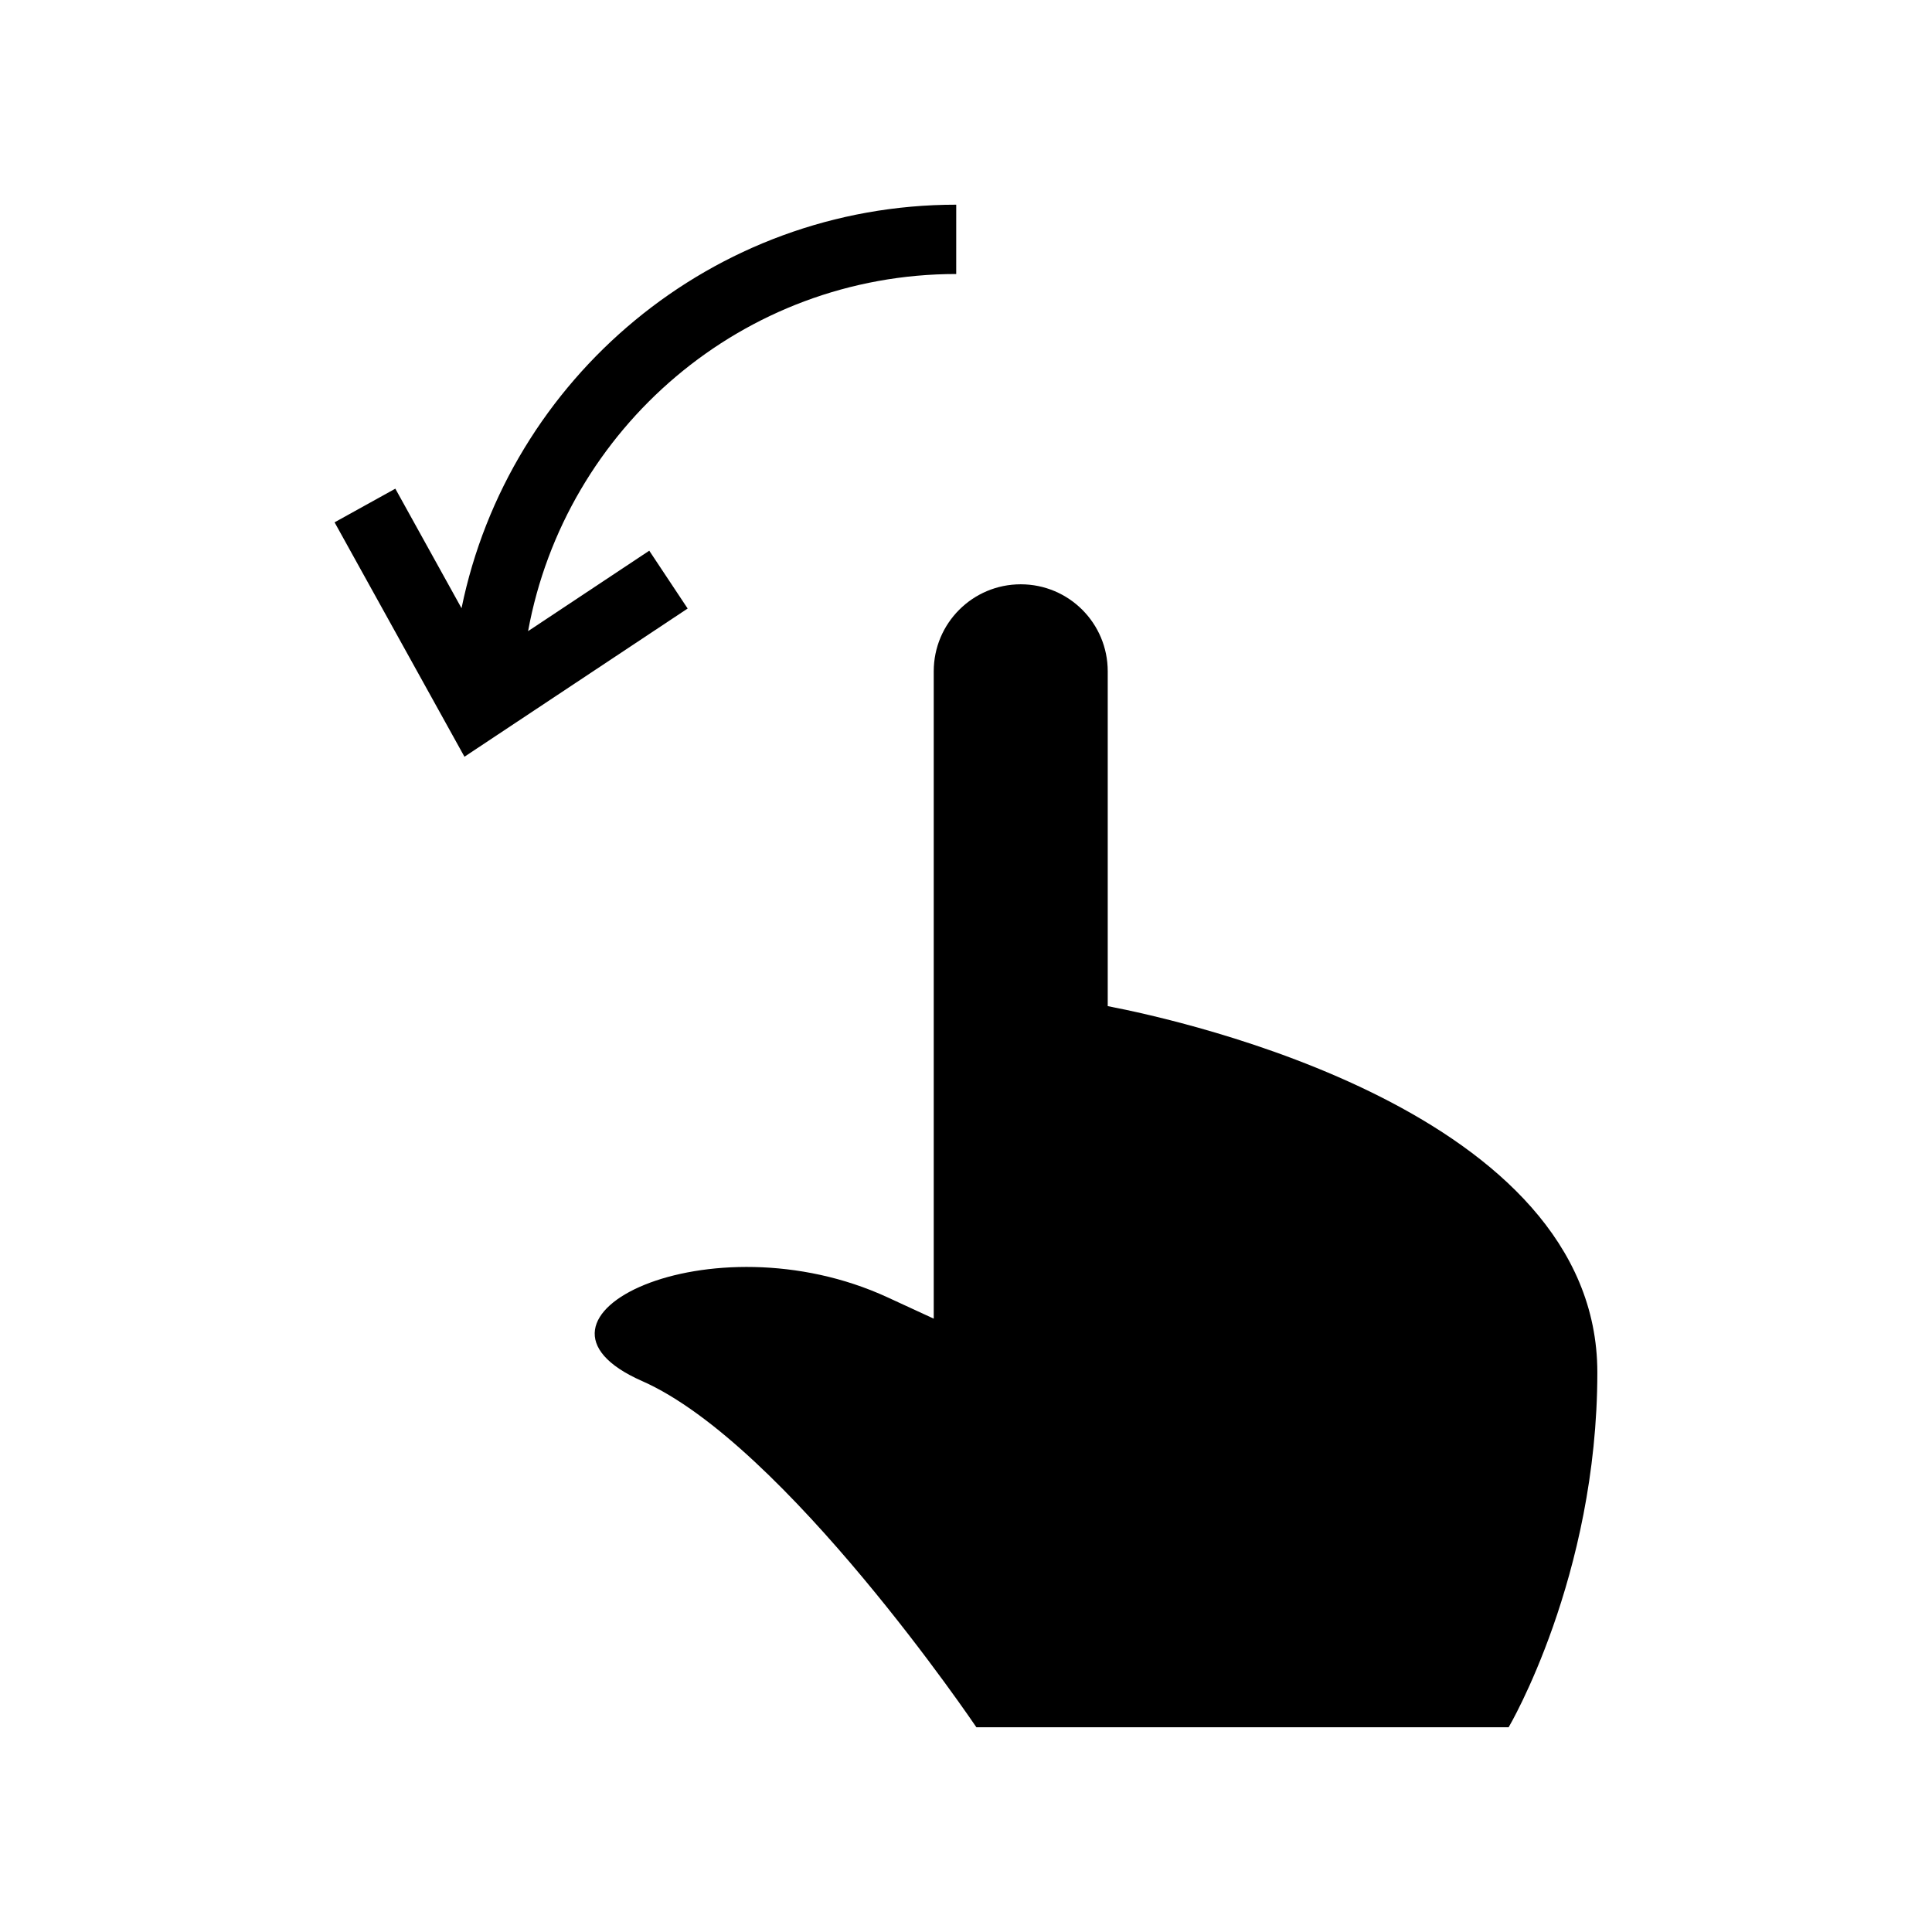 <?xml version="1.0" encoding="UTF-8"?>
<!-- Uploaded to: ICON Repo, www.iconrepo.com, Generator: ICON Repo Mixer Tools -->
<svg fill="#000000" width="800px" height="800px" version="1.1" viewBox="144 144 512 512" xmlns="http://www.w3.org/2000/svg">
 <g>
  <path d="m316.06 289.94-32.113 21.32c9.836-53.746 56.898-94.645 113.46-94.645l0.004-18.371c-64.59 0-118.63 45.988-131.1 106.94l-17.543-31.68-16.102 8.918 34.422 62.121 59.148-39.277z"/>
  <path d="m437.56 410.63v-88.723c0-12.758-10.309-23.062-23.055-23.062-12.734 0-23.055 10.309-23.055 23.062v171.55c-3.699-1.715-7.68-3.547-12.203-5.633-47.027-21.703-103.08 5.41-65.113 22.156 37.977 16.727 88.621 91.766 88.621 91.766h141.05s23.508-39.789 23.508-94.051c-0.008-69.062-109.85-93.242-129.76-97.062z"/>
 </g>
</svg>